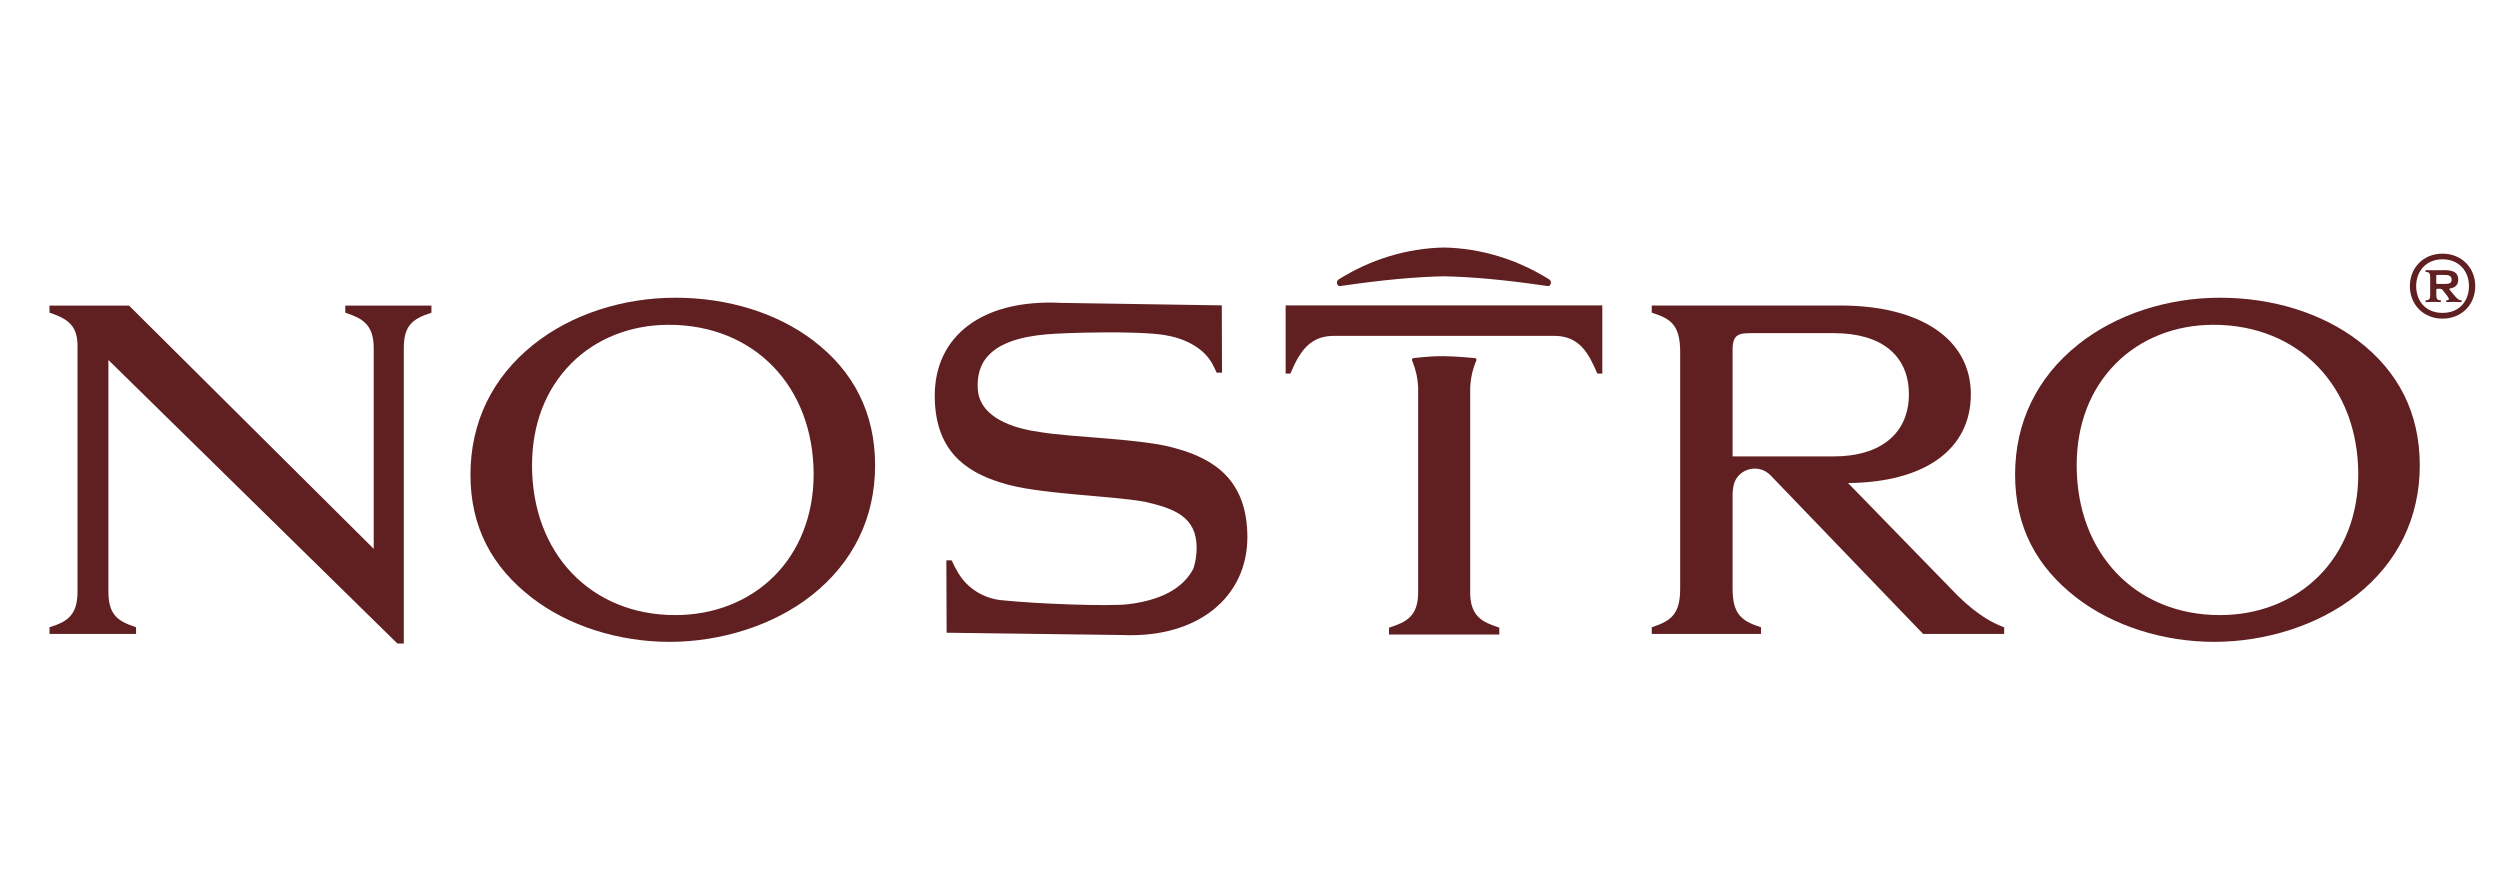<svg width="101" height="36" viewBox="0 0 101 36" fill="none" xmlns="http://www.w3.org/2000/svg">
<path d="M13.951 12.633L13.98 12.643C14.613 12.855 15.098 13.093 15.098 14.054V22.172L5.212 12.345H2V12.631L2.029 12.641C2.761 12.89 3.132 13.168 3.132 13.981V23.901C3.132 24.823 2.744 25.114 2.029 25.33L2 25.34V25.61H5.497V25.34L5.468 25.33C4.73 25.088 4.38 24.812 4.38 23.901V14.544L16.044 25.988L16.056 26H16.314V14.054C16.314 13.156 16.665 12.884 17.401 12.643L17.43 12.633V12.345H13.949V12.633H13.951Z" fill="#601F21"/>
<path d="M32.861 13.761C31.389 12.643 29.409 12.028 27.282 12.028C25.156 12.028 23.081 12.7 21.551 13.921C19.887 15.249 19.007 17.065 19.007 19.175C19.007 21.284 19.867 22.899 21.492 24.152C22.956 25.282 24.984 25.931 27.051 25.931C29.119 25.931 31.257 25.265 32.791 24.053C34.469 22.729 35.354 20.913 35.354 18.802C35.354 16.691 34.492 15.002 32.859 13.761H32.861ZM32.871 19.173C32.871 20.796 32.302 22.255 31.267 23.284C30.251 24.295 28.836 24.85 27.282 24.85C23.875 24.85 21.494 22.362 21.494 18.8C21.494 17.151 22.04 15.729 23.073 14.688C24.075 13.677 25.477 13.122 27.022 13.122C30.467 13.122 32.871 15.61 32.871 19.173Z" fill="#601F21"/>
<path d="M79.059 24.032L74.661 19.515C77.77 19.488 79.622 18.152 79.622 15.929C79.622 13.707 77.601 12.343 74.347 12.343H66.731V12.631L66.76 12.641C67.456 12.87 67.879 13.091 67.879 14.213V23.778C67.879 24.791 67.533 25.076 66.76 25.332L66.731 25.342V25.611H71.145V25.342L71.116 25.332C70.343 25.082 69.997 24.797 69.997 23.778V19.912C70.003 19.866 70.011 19.807 70.019 19.726C70.019 19.716 70.021 19.706 70.022 19.696C70.112 18.959 71.021 18.673 71.531 19.204L77.682 25.598L77.694 25.611H80.968V25.344L80.941 25.334C80.612 25.203 79.999 24.957 79.057 24.034L79.059 24.032ZM69.997 18.439V14.125C69.997 13.489 70.265 13.459 70.782 13.459H74.087C76.014 13.459 77.119 14.361 77.119 15.931C77.119 17.501 75.985 18.439 74.087 18.439H69.997Z" fill="#601F21"/>
<path d="M95.264 13.761C93.793 12.643 91.81 12.028 89.686 12.028C87.562 12.028 85.484 12.7 83.954 13.921C82.29 15.249 81.41 17.065 81.41 19.175C81.41 21.284 82.271 22.899 83.896 24.152C85.362 25.282 87.387 25.931 89.455 25.931C91.523 25.931 93.66 25.265 95.194 24.053C96.872 22.729 97.759 20.913 97.759 18.802C97.759 16.691 96.897 15.002 95.264 13.761ZM95.274 19.173C95.274 20.796 94.705 22.255 93.67 23.284C92.655 24.295 91.239 24.85 89.686 24.85C86.278 24.85 83.898 22.362 83.898 18.8C83.898 17.151 84.443 15.729 85.476 14.688C86.478 13.677 87.88 13.122 89.426 13.122C92.868 13.122 95.274 15.61 95.274 19.173Z" fill="#601F21"/>
<path d="M41.598 17.384C40.35 17.139 39.56 16.576 39.503 15.735C39.434 14.688 39.936 13.709 42.278 13.507C43.024 13.441 45.893 13.358 47.018 13.531C47.819 13.654 48.641 14.028 49.01 14.756C49.056 14.847 49.101 14.938 49.144 15.031L49.155 15.057H49.369L49.361 12.337L42.853 12.236C39.645 12.079 37.756 13.604 37.764 15.999C37.77 18.144 38.942 19.04 40.445 19.5C41.855 19.97 44.93 20.023 46.26 20.273C47.466 20.55 48.34 20.887 48.344 22.124C48.344 22.442 48.297 22.721 48.212 22.975C47.891 23.585 47.196 24.21 45.587 24.41C44.851 24.501 41.973 24.406 40.441 24.246C39.727 24.17 39.08 23.766 38.711 23.145C38.622 22.997 38.54 22.836 38.459 22.664L38.447 22.638H38.233L38.243 25.562L45.332 25.655C48.445 25.79 50.402 24.081 50.394 21.686C50.386 19.438 49.103 18.55 47.497 18.112C46.183 17.72 43.276 17.672 42.035 17.458L41.6 17.388L41.598 17.384Z" fill="#601F21"/>
<path d="M54.136 11.558C55.835 11.31 57.132 11.188 58.334 11.162C59.538 11.188 60.835 11.31 62.533 11.558C62.537 11.558 62.543 11.558 62.547 11.558C62.596 11.558 62.638 11.518 62.652 11.457C62.667 11.392 62.644 11.324 62.596 11.294C61.295 10.476 59.821 10.028 58.334 10C56.846 10.028 55.373 10.476 54.074 11.294C54.025 11.324 54.002 11.392 54.017 11.457C54.033 11.524 54.083 11.566 54.136 11.558Z" fill="#601F21"/>
<path d="M51.94 12.339V15.093H52.13L52.144 15.063C52.532 14.141 52.961 13.57 53.885 13.57H62.805C63.803 13.57 64.184 14.276 64.518 15.063L64.531 15.093H64.733V12.339H51.94Z" fill="#601F21"/>
<path d="M60.539 25.344C59.891 25.136 59.396 24.9 59.396 23.938V15.688C59.407 15.317 59.485 14.952 59.625 14.609L59.644 14.562C59.662 14.52 59.636 14.472 59.592 14.468C59.386 14.447 58.84 14.397 58.31 14.389C57.78 14.381 57.122 14.466 57.122 14.466H57.12C57.12 14.466 57.107 14.468 57.101 14.47C57.056 14.474 57.033 14.522 57.048 14.563L57.068 14.611C57.2 14.938 57.276 15.285 57.293 15.638C57.293 15.654 57.293 15.672 57.293 15.688V23.94C57.293 24.904 56.798 25.138 56.149 25.346L56.116 25.356V25.635H60.572V25.356L60.539 25.346V25.344Z" fill="#601F21"/>
<path d="M98.678 12.873C97.897 12.873 97.359 12.296 97.359 11.56C97.359 10.825 97.897 10.248 98.678 10.248C99.458 10.248 100 10.825 100 11.56C100 12.296 99.46 12.873 98.678 12.873ZM98.678 10.476C98.014 10.476 97.614 10.956 97.614 11.558C97.614 12.161 97.996 12.641 98.678 12.641C99.359 12.641 99.746 12.161 99.746 11.558C99.746 10.956 99.344 10.476 98.678 10.476ZM99.153 11.931C99.262 12.064 99.334 12.129 99.412 12.129C99.441 12.129 99.458 12.147 99.458 12.165C99.458 12.187 99.441 12.204 99.412 12.204C99.324 12.204 99.227 12.197 99.14 12.197C99.052 12.197 98.959 12.204 98.868 12.204C98.839 12.204 98.821 12.187 98.821 12.165C98.821 12.147 98.839 12.129 98.868 12.129C98.911 12.129 98.932 12.111 98.932 12.082C98.932 12.052 98.911 12.01 98.862 11.945L98.693 11.729C98.658 11.681 98.629 11.667 98.552 11.667H98.47C98.441 11.667 98.427 11.677 98.427 11.715V11.945C98.427 12.064 98.474 12.129 98.575 12.129C98.604 12.129 98.621 12.147 98.621 12.165C98.621 12.187 98.604 12.204 98.575 12.204C98.487 12.204 98.39 12.197 98.303 12.197C98.216 12.197 98.122 12.204 98.031 12.204C98.002 12.204 97.984 12.187 97.984 12.165C97.984 12.147 98.002 12.129 98.031 12.129C98.134 12.129 98.179 12.064 98.179 11.945V11.174C98.179 11.055 98.132 10.989 98.031 10.989C98.002 10.989 97.984 10.971 97.984 10.954C97.984 10.932 98.002 10.914 98.031 10.914C98.113 10.914 98.2 10.918 98.285 10.918C98.441 10.918 98.61 10.914 98.769 10.914C99.148 10.914 99.313 11.037 99.313 11.293C99.313 11.521 99.184 11.624 98.973 11.657C98.959 11.661 98.951 11.667 98.951 11.679C98.951 11.687 98.955 11.693 98.961 11.701L99.151 11.931H99.153ZM98.787 11.471C98.967 11.471 99.045 11.427 99.045 11.3C99.045 11.146 98.936 11.106 98.748 11.106H98.468C98.439 11.106 98.425 11.116 98.425 11.15V11.423C98.425 11.459 98.439 11.471 98.468 11.471H98.787Z" fill="#601F21"/>
</svg>
